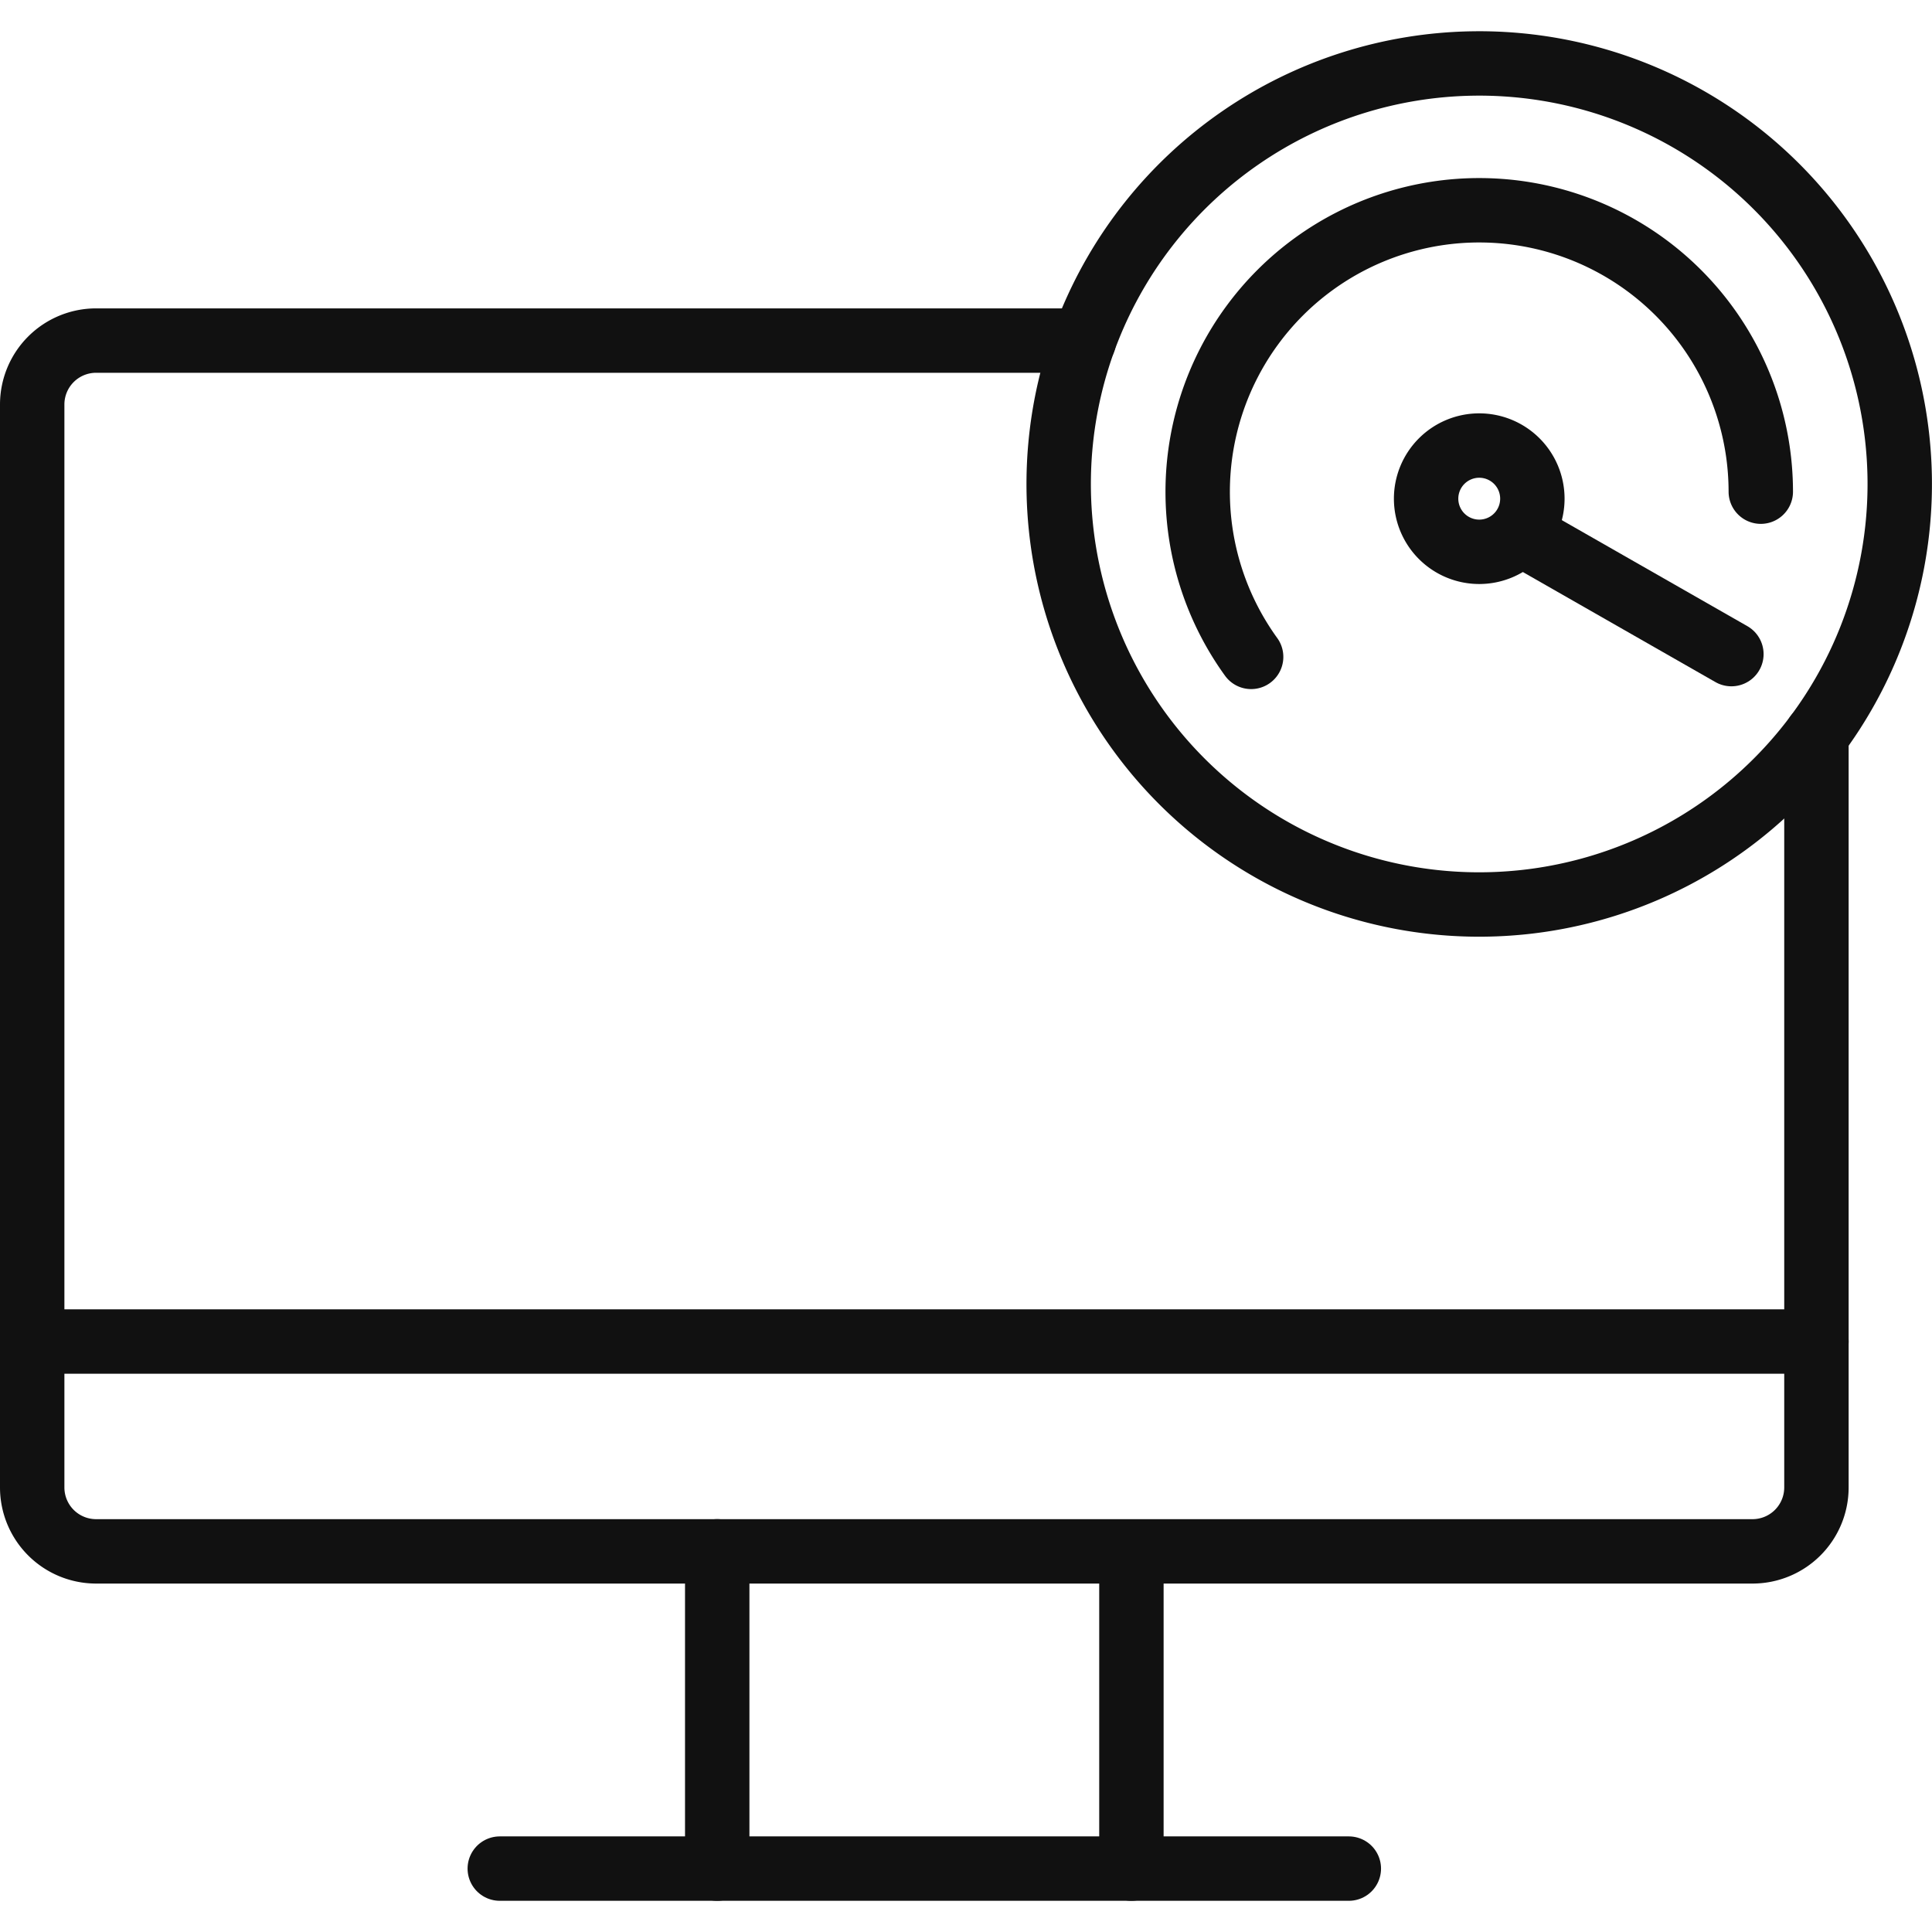<svg xmlns="http://www.w3.org/2000/svg" viewBox="0 0 60 60"><defs><style>.cls-1,.cls-2{fill:none;}.cls-1{stroke:#111;stroke-linecap:round;stroke-linejoin:round;stroke-width:2px;}</style></defs><g id="레이어_2" data-name="레이어 2"><g id="레이어_1-2" data-name="레이어 1"><path class="cls-1" d="M56.907,22.119A13.06,13.06,0,1,1,53.028,4.062,13.06,13.06,0,0,1,56.907,22.119Z"/><path class="cls-1" d="M56.411,22.833V46.2a1.985,1.985,0,0,1-1.979,1.979H2.979A1.985,1.985,0,0,1,1,46.2V12.556a1.985,1.985,0,0,1,1.979-1.979H33.662"/><line class="cls-1" x1="15.521" y1="58.031" x2="41.889" y2="58.031"/><line class="cls-1" x1="1" y1="41.663" x2="56.411" y2="41.663"/><line class="cls-1" x1="22.274" y1="48.178" x2="22.274" y2="58.031"/><line class="cls-1" x1="35.137" y1="48.342" x2="35.137" y2="58.031"/><path class="cls-1" d="M47.589,15.487a1.65,1.65,0,1,1-1.65-1.65A1.65,1.65,0,0,1,47.589,15.487Z"/><path class="cls-1" d="M54.683,15.269A8.744,8.744,0,1,0,38.855,20.4"/><line class="cls-1" x1="47.473" y1="16.716" x2="53.77" y2="20.314"/><rect class="cls-2" width="60" height="60"/></g></g></svg>